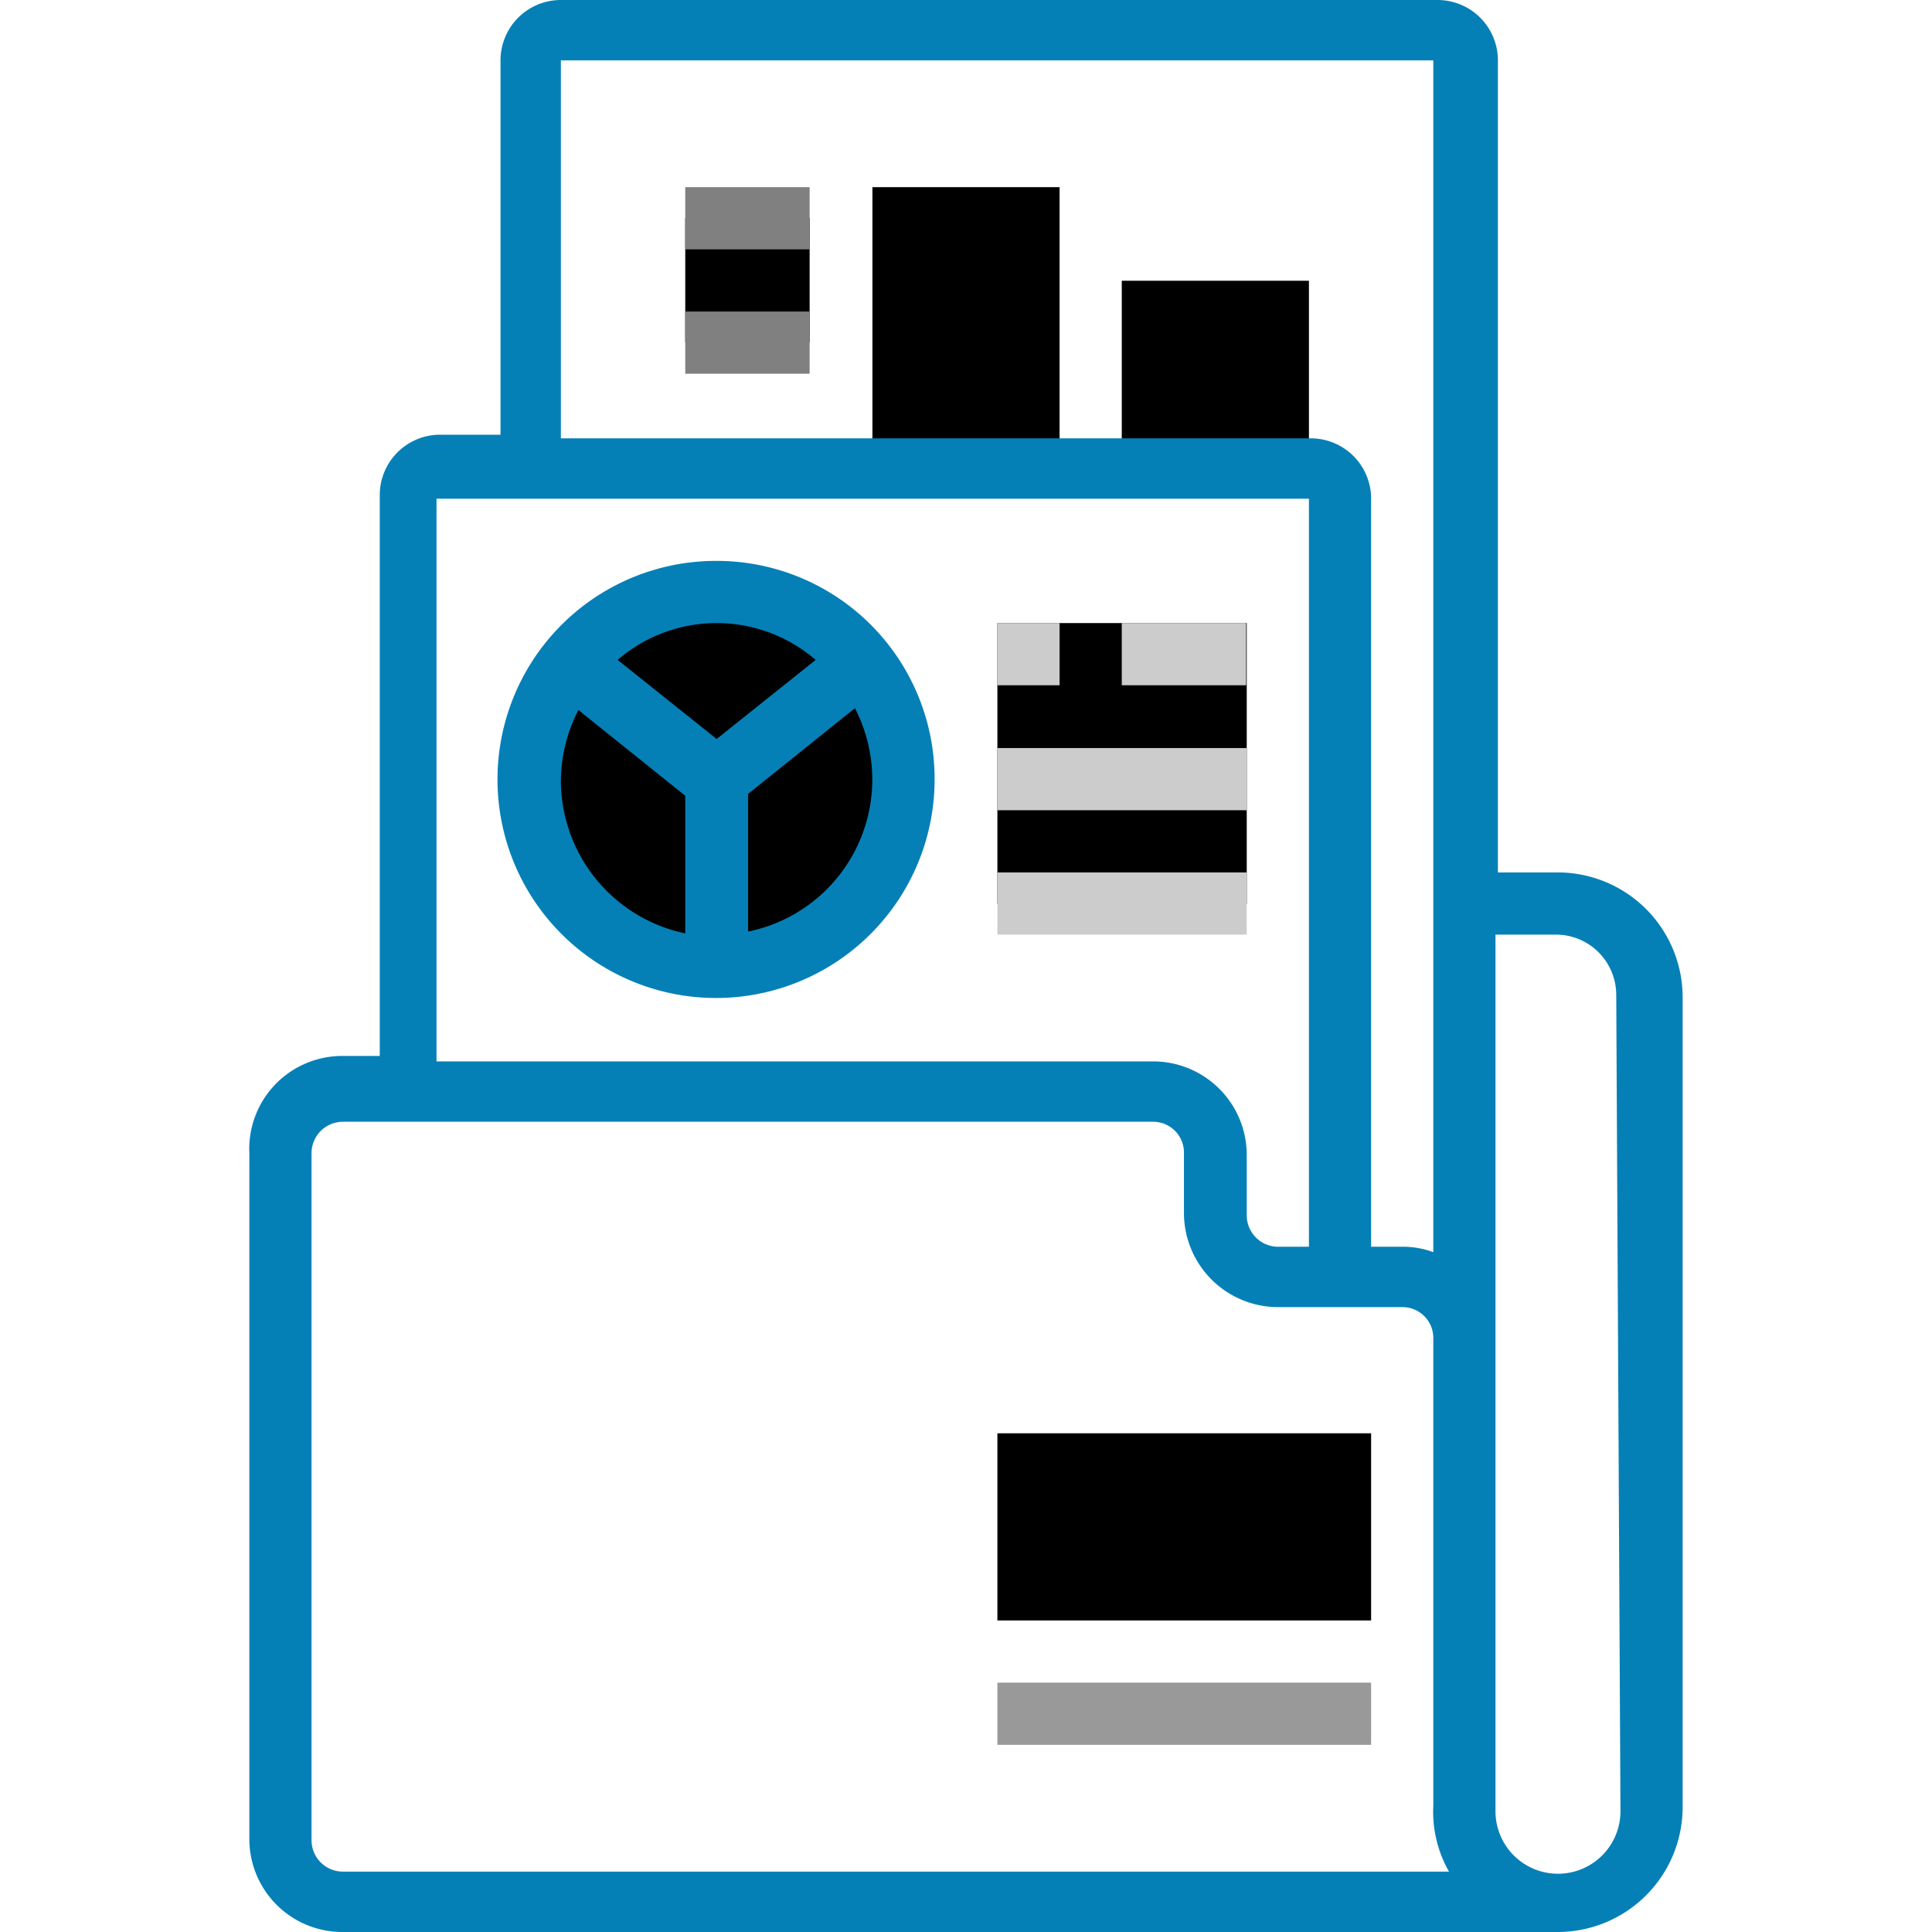 <svg id="Layer_8" data-name="Layer 8" xmlns="http://www.w3.org/2000/svg" viewBox="0 0 32 32"><defs><style>.cls-1{fill:#0580b7;}.cls-2{fill:#ccc;}.cls-3{fill:#999;}.cls-4{fill:gray;}</style></defs><path d="M15,12.9a3.1,3.1,0,1,1-3.1-3.09A3.1,3.1,0,0,1,15,12.9Zm0,0"/><rect x="16.52" y="10.32" width="4.13" height="4.65"/><rect x="18.58" y="4.65" width="3.1" height="3.1"/><rect x="14.45" y="3.1" width="3.1" height="4.65"/><rect x="16.52" y="23.74" width="6.19" height="3.1"/><rect x="11.35" y="3.61" width="2.06" height="2.06"/><path class="cls-1" d="M11.87,9.29a3.62,3.62,0,1,0,3.61,3.61,3.61,3.61,0,0,0-3.61-3.61Zm1.64,1.64-1.64,1.31-1.64-1.31a2.51,2.51,0,0,1,3.28,0Zm-4.22,2a2.6,2.6,0,0,1,.29-1.17l1.77,1.42v2.28A2.59,2.59,0,0,1,9.29,12.9Zm3.1,2.53V13.15l1.77-1.42a2.57,2.57,0,0,1-1.77,3.7Zm0,0"/><rect class="cls-2" x="16.52" y="10.32" width="1.03" height="1.03"/><rect class="cls-2" x="18.58" y="10.32" width="2.06" height="1.03"/><rect class="cls-2" x="16.52" y="12.39" width="4.13" height="1.03"/><rect class="cls-2" x="16.52" y="14.45" width="4.13" height="1.03"/><path class="cls-1" d="M25.81,14.45h-1V1a1,1,0,0,0-1-1H9.29a1,1,0,0,0-1,1v6.2h-1a1,1,0,0,0-1,1v9.29H5.68A1.54,1.54,0,0,0,4.13,19.1V30.45A1.54,1.54,0,0,0,5.68,32H25.81a2.07,2.07,0,0,0,2.06-2.06V16.52a2.07,2.07,0,0,0-2.06-2.07ZM9.29,1H23.74V20.74a1.44,1.44,0,0,0-.51-.09h-.52V8.26a1,1,0,0,0-1-1H9.29ZM7.23,8.26H21.68V20.65h-.52a.52.52,0,0,1-.51-.52v-1a1.55,1.55,0,0,0-1.55-1.55H7.23ZM5.68,31a.52.52,0,0,1-.52-.52V19.1a.52.52,0,0,1,.52-.52H19.1a.51.51,0,0,1,.51.52v1a1.56,1.56,0,0,0,1.55,1.55h2.07a.51.51,0,0,1,.51.51v7.75A2,2,0,0,0,24,31Zm21.16-1a1,1,0,0,1-2.07,0V15.48h1a1,1,0,0,1,1,1Zm0,0"/><rect class="cls-3" x="16.52" y="27.87" width="6.19" height="1.03"/><rect class="cls-4" x="11.35" y="5.16" width="2.06" height="1.03"/><rect class="cls-4" x="11.35" y="3.1" width="2.06" height="1.03"/></svg>